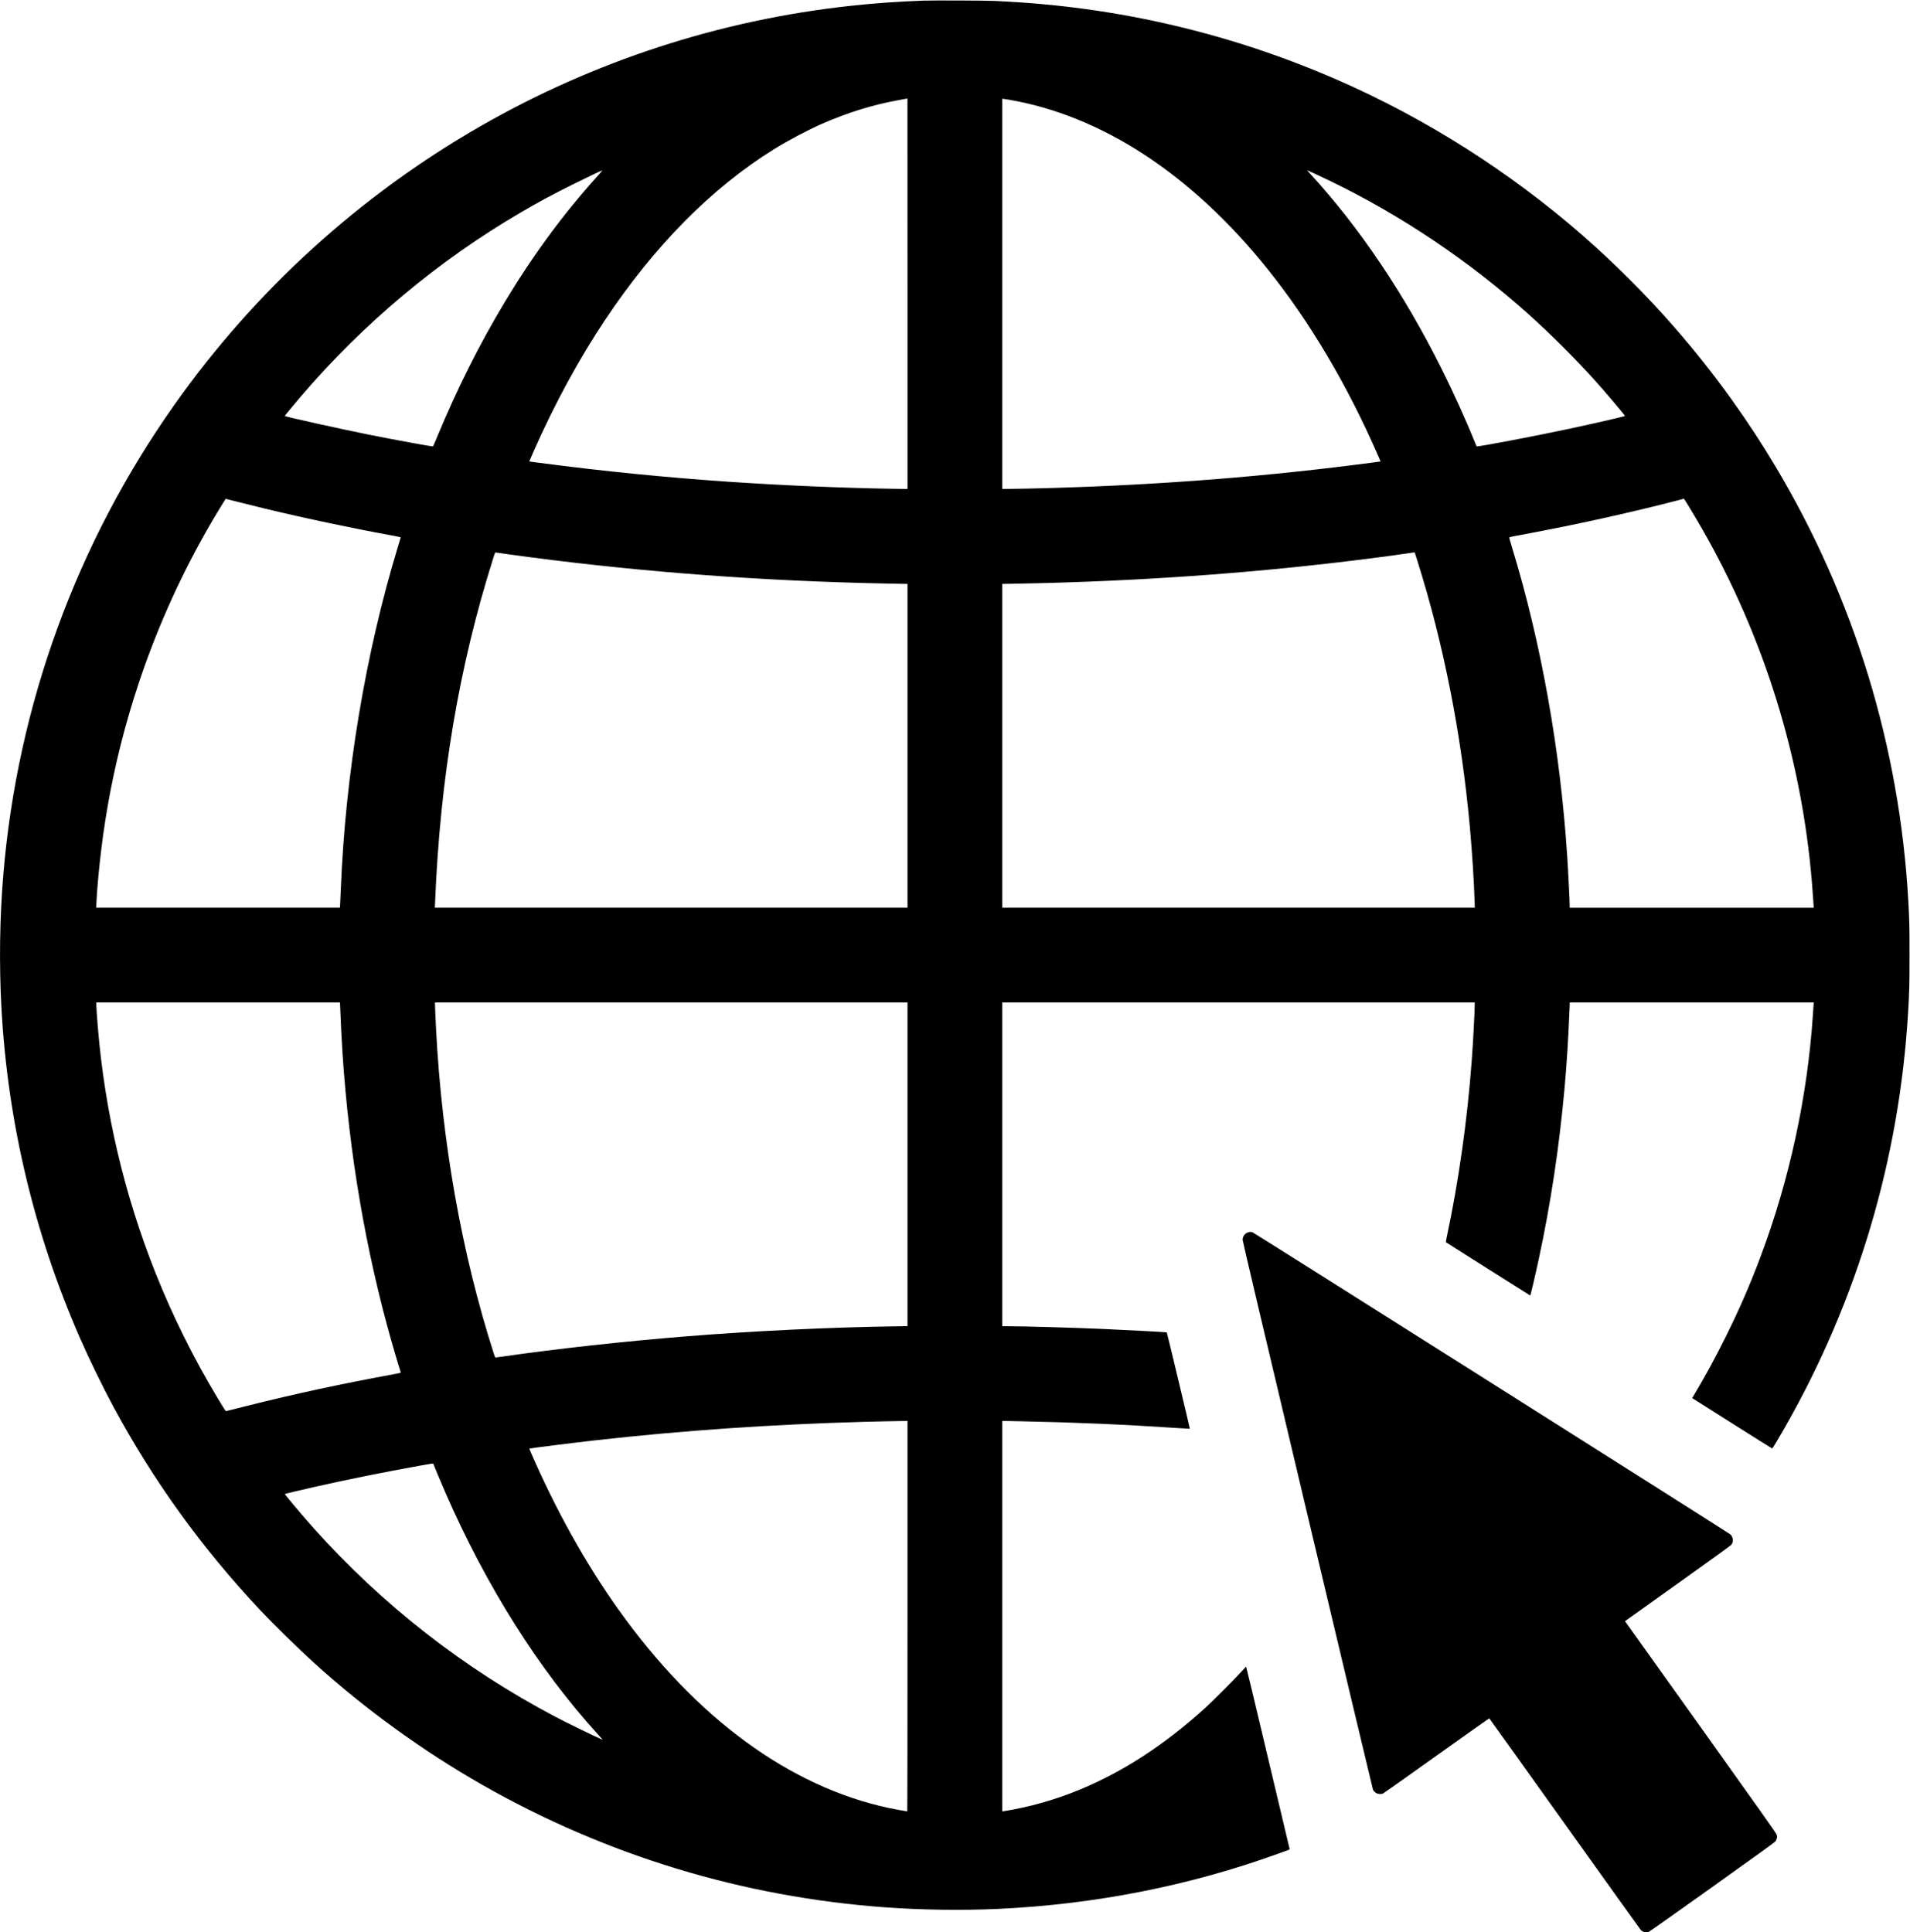 <?xml version="1.0" standalone="no"?>
<!DOCTYPE svg PUBLIC "-//W3C//DTD SVG 20010904//EN"
 "http://www.w3.org/TR/2001/REC-SVG-20010904/DTD/svg10.dtd">
<svg version="1.0" xmlns="http://www.w3.org/2000/svg"
 width="6051pt" height="6122pt" viewBox="0 0 6051 6122"
 preserveAspectRatio="xMidYMid meet">

<g transform="translate(0,6122) scale(0.1,-0.1)"
fill="#000000" stroke="none">
<path d="M29250 61200 c-825 -31 -1561 -83 -2315 -166 -4133 -450 -8128 -1752
-11730 -3822 -3821 -2195 -7132 -5211 -9676 -8812 -3110 -4401 -4974 -9521
-5424 -14890 -115 -1375 -135 -2821 -60 -4215 196 -3620 1038 -7159 2493
-10480 279 -636 731 -1566 1055 -2165 1270 -2353 2794 -4467 4646 -6440 409
-436 1217 -1227 1711 -1676 1606 -1458 3454 -2797 5350 -3876 3913 -2227 8235
-3540 12735 -3868 1155 -84 2456 -102 3585 -50 3075 143 6061 732 8875 1750
154 56 299 109 323 117 24 8 42 20 39 27 -2 6 -311 1310 -688 2898 -376 1589
-687 2887 -691 2885 -4 -1 -89 -92 -189 -202 -229 -251 -866 -888 -1104 -1104
-1279 -1161 -2566 -2002 -3952 -2582 -774 -324 -1643 -571 -2440 -694 l-43 -7
0 6186 0 6186 53 0 c28 0 266 -5 527 -10 1736 -36 3299 -103 4909 -211 249
-16 454 -29 456 -27 5 7 -723 3052 -731 3055 -28 8 -1366 79 -2034 108 -977
42 -2472 85 -2967 85 l-213 0 0 5130 0 5130 7485 0 7485 0 0 -83 c0 -221 -52
-1182 -95 -1767 -140 -1881 -415 -3825 -791 -5584 -18 -88 -30 -162 -25 -165
88 -59 2664 -1686 2669 -1686 11 0 151 596 267 1135 381 1767 651 3556 820
5420 74 825 119 1543 161 2568 l6 162 3865 0 3864 0 -6 -72 c-3 -40 -12 -176
-20 -303 -171 -2601 -746 -5258 -1669 -7706 -335 -889 -656 -1626 -1086 -2494
-354 -713 -633 -1226 -1049 -1926 l-21 -35 1260 -797 c693 -438 1265 -798
1272 -799 13 -3 163 244 407 672 2297 4028 3625 8504 3901 13145 40 682 45
882 45 1825 0 913 -4 1081 -40 1725 -275 4870 -1720 9589 -4218 13765 -425
712 -846 1355 -1341 2050 -655 921 -1409 1859 -2185 2719 -634 702 -1419 1490
-2141 2147 -2247 2044 -4880 3788 -7640 5061 -3475 1603 -7188 2524 -11020
2733 -107 6 -289 15 -405 21 -265 13 -1955 20 -2255 9z m-500 -9287 l0 -6186
-457 7 c-1552 23 -3514 107 -5183 221 -2072 143 -3942 329 -6025 601 -337 43
-318 39 -309 67 4 12 71 166 149 342 662 1491 1423 2888 2248 4125 1564 2345
3363 4165 5329 5391 439 274 1079 614 1531 813 805 354 1621 607 2417 751 275
49 295 53 298 54 1 0 2 -2783 2 -6186z m3194 6151 c2954 -499 5815 -2371 8222
-5379 1343 -1678 2519 -3666 3500 -5917 l72 -167 -31 -6 c-18 -3 -115 -16
-217 -30 -3305 -437 -6630 -702 -10130 -805 -581 -17 -1181 -30 -1402 -30
l-208 0 0 6180 0 6180 21 0 c12 0 89 -12 173 -26z m10167 -2564 c2246 -1080
4419 -2539 6319 -4240 662 -593 1471 -1399 2076 -2070 334 -370 974 -1125 974
-1149 0 -13 -975 -237 -1770 -407 -1049 -225 -2911 -579 -2930 -557 -4 4 -33
73 -65 153 -266 665 -674 1565 -1057 2330 -1176 2353 -2590 4453 -4126 6128
-67 73 -122 134 -122 136 0 7 373 -166 701 -324z m-23163 162 c-1090 -1204
-2056 -2515 -2960 -4018 -790 -1312 -1517 -2763 -2140 -4269 -66 -159 -123
-294 -128 -298 -11 -13 -1164 198 -2020 369 -894 179 -2680 575 -2680 594 0 8
300 370 509 615 1968 2306 4347 4299 6946 5820 586 342 974 553 1595 863 449
225 983 480 1008 481 7 1 -51 -70 -130 -157z m-10548 -10558 c1288 -310 2784
-626 4110 -867 168 -31 185 -35 182 -53 -2 -10 -38 -129 -79 -264 -1033 -3387
-1673 -7222 -1818 -10915 -9 -220 -18 -433 -21 -472 l-6 -73 -3860 0 -3861 0
7 146 c32 677 142 1710 272 2553 551 3579 1837 7059 3742 10127 l81 130 468
-118 c257 -65 610 -152 783 -194z m44996 244 c153 -238 482 -798 702 -1193
1913 -3443 3059 -7308 3331 -11240 11 -159 23 -327 26 -372 l6 -83 -3865 0
-3866 0 0 38 c0 168 -48 1126 -81 1617 -222 3362 -822 6723 -1736 9725 -53
173 -96 326 -97 339 -1 25 1 25 336 87 1436 266 2827 564 4183 895 348 85 995
250 1013 258 1 0 23 -31 48 -71z m-37266 -1693 c3594 -498 7325 -801 11155
-905 403 -11 1284 -30 1398 -30 l67 0 0 -5130 0 -5130 -7486 0 -7487 0 7 168
c157 3914 756 7466 1832 10875 68 213 69 217 94 212 14 -2 203 -29 420 -60z
m28699 33 c5 -18 39 -125 75 -238 828 -2623 1394 -5489 1660 -8410 71 -770
132 -1729 152 -2362 l7 -218 -7486 0 -7487 0 0 5130 0 5130 68 0 c113 0 994
19 1397 30 3445 94 6804 348 10061 760 490 62 1085 142 1359 184 88 13 165 24
172 25 6 1 16 -14 22 -31z m-34055 -14300 c3 -40 8 -154 11 -253 8 -264 42
-925 65 -1275 212 -3196 734 -6259 1565 -9180 85 -298 264 -900 282 -946 2 -7
-39 -19 -119 -34 -1774 -326 -3205 -634 -4788 -1031 -327 -82 -605 -152 -617
-155 -26 -7 -35 6 -273 401 -765 1270 -1428 2605 -1972 3970 -988 2481 -1606
5109 -1827 7775 -28 328 -51 670 -51 742 l0 58 3859 0 3859 0 6 -72z m17976
-5056 l0 -5129 -457 -7 c-1980 -29 -4429 -146 -6493 -311 -2008 -161 -4167
-398 -5874 -645 -114 -16 -216 -30 -225 -30 -13 0 -26 28 -55 118 -1018 3176
-1645 6699 -1831 10282 -16 318 -35 752 -35 813 l0 37 7485 0 7485 0 0 -5128z
m0 -14317 c0 -3402 -3 -6185 -8 -6185 -24 0 -442 76 -580 106 -3154 678 -6113
2849 -8562 6279 -1042 1459 -2000 3179 -2795 5017 -21 49 -36 90 -34 92 11 10
1415 186 2119 265 2752 309 5532 500 8455 582 430 12 1032 25 1263 27 l142 2
0 -6185z m-15020 4826 c0 -14 259 -632 385 -921 1304 -2978 2951 -5589 4831
-7655 60 -67 118 -131 129 -144 l20 -23 -39 16 c-211 88 -1118 531 -1496 731
-2881 1523 -5442 3524 -7621 5955 -317 353 -926 1076 -916 1086 6 6 451 112
897 213 1056 240 2223 475 3445 695 307 56 365 63 365 47z"/>
<path d="M39540 22175 c-100 -31 -173 -130 -173 -234 0 -40 603 -2597 2056
-8721 1132 -4766 2065 -8682 2074 -8703 22 -50 91 -110 144 -126 56 -17 128
-16 172 3 19 8 783 548 1697 1201 915 652 1666 1184 1671 1183 4 -2 1079
-1504 2388 -3338 1309 -1834 2396 -3351 2416 -3372 58 -60 158 -83 246 -57 23
7 825 574 2016 1423 1480 1056 1984 1421 2005 1451 16 22 33 65 40 96 10 50 9
64 -8 115 -16 48 -451 664 -2378 3364 -1297 1818 -2374 3325 -2392 3350 l-33
46 1664 1188 c973 694 1679 1204 1699 1228 81 94 70 245 -26 334 -54 51
-15088 9556 -15137 9571 -54 16 -83 16 -141 -2z"/>
</g>
</svg>
